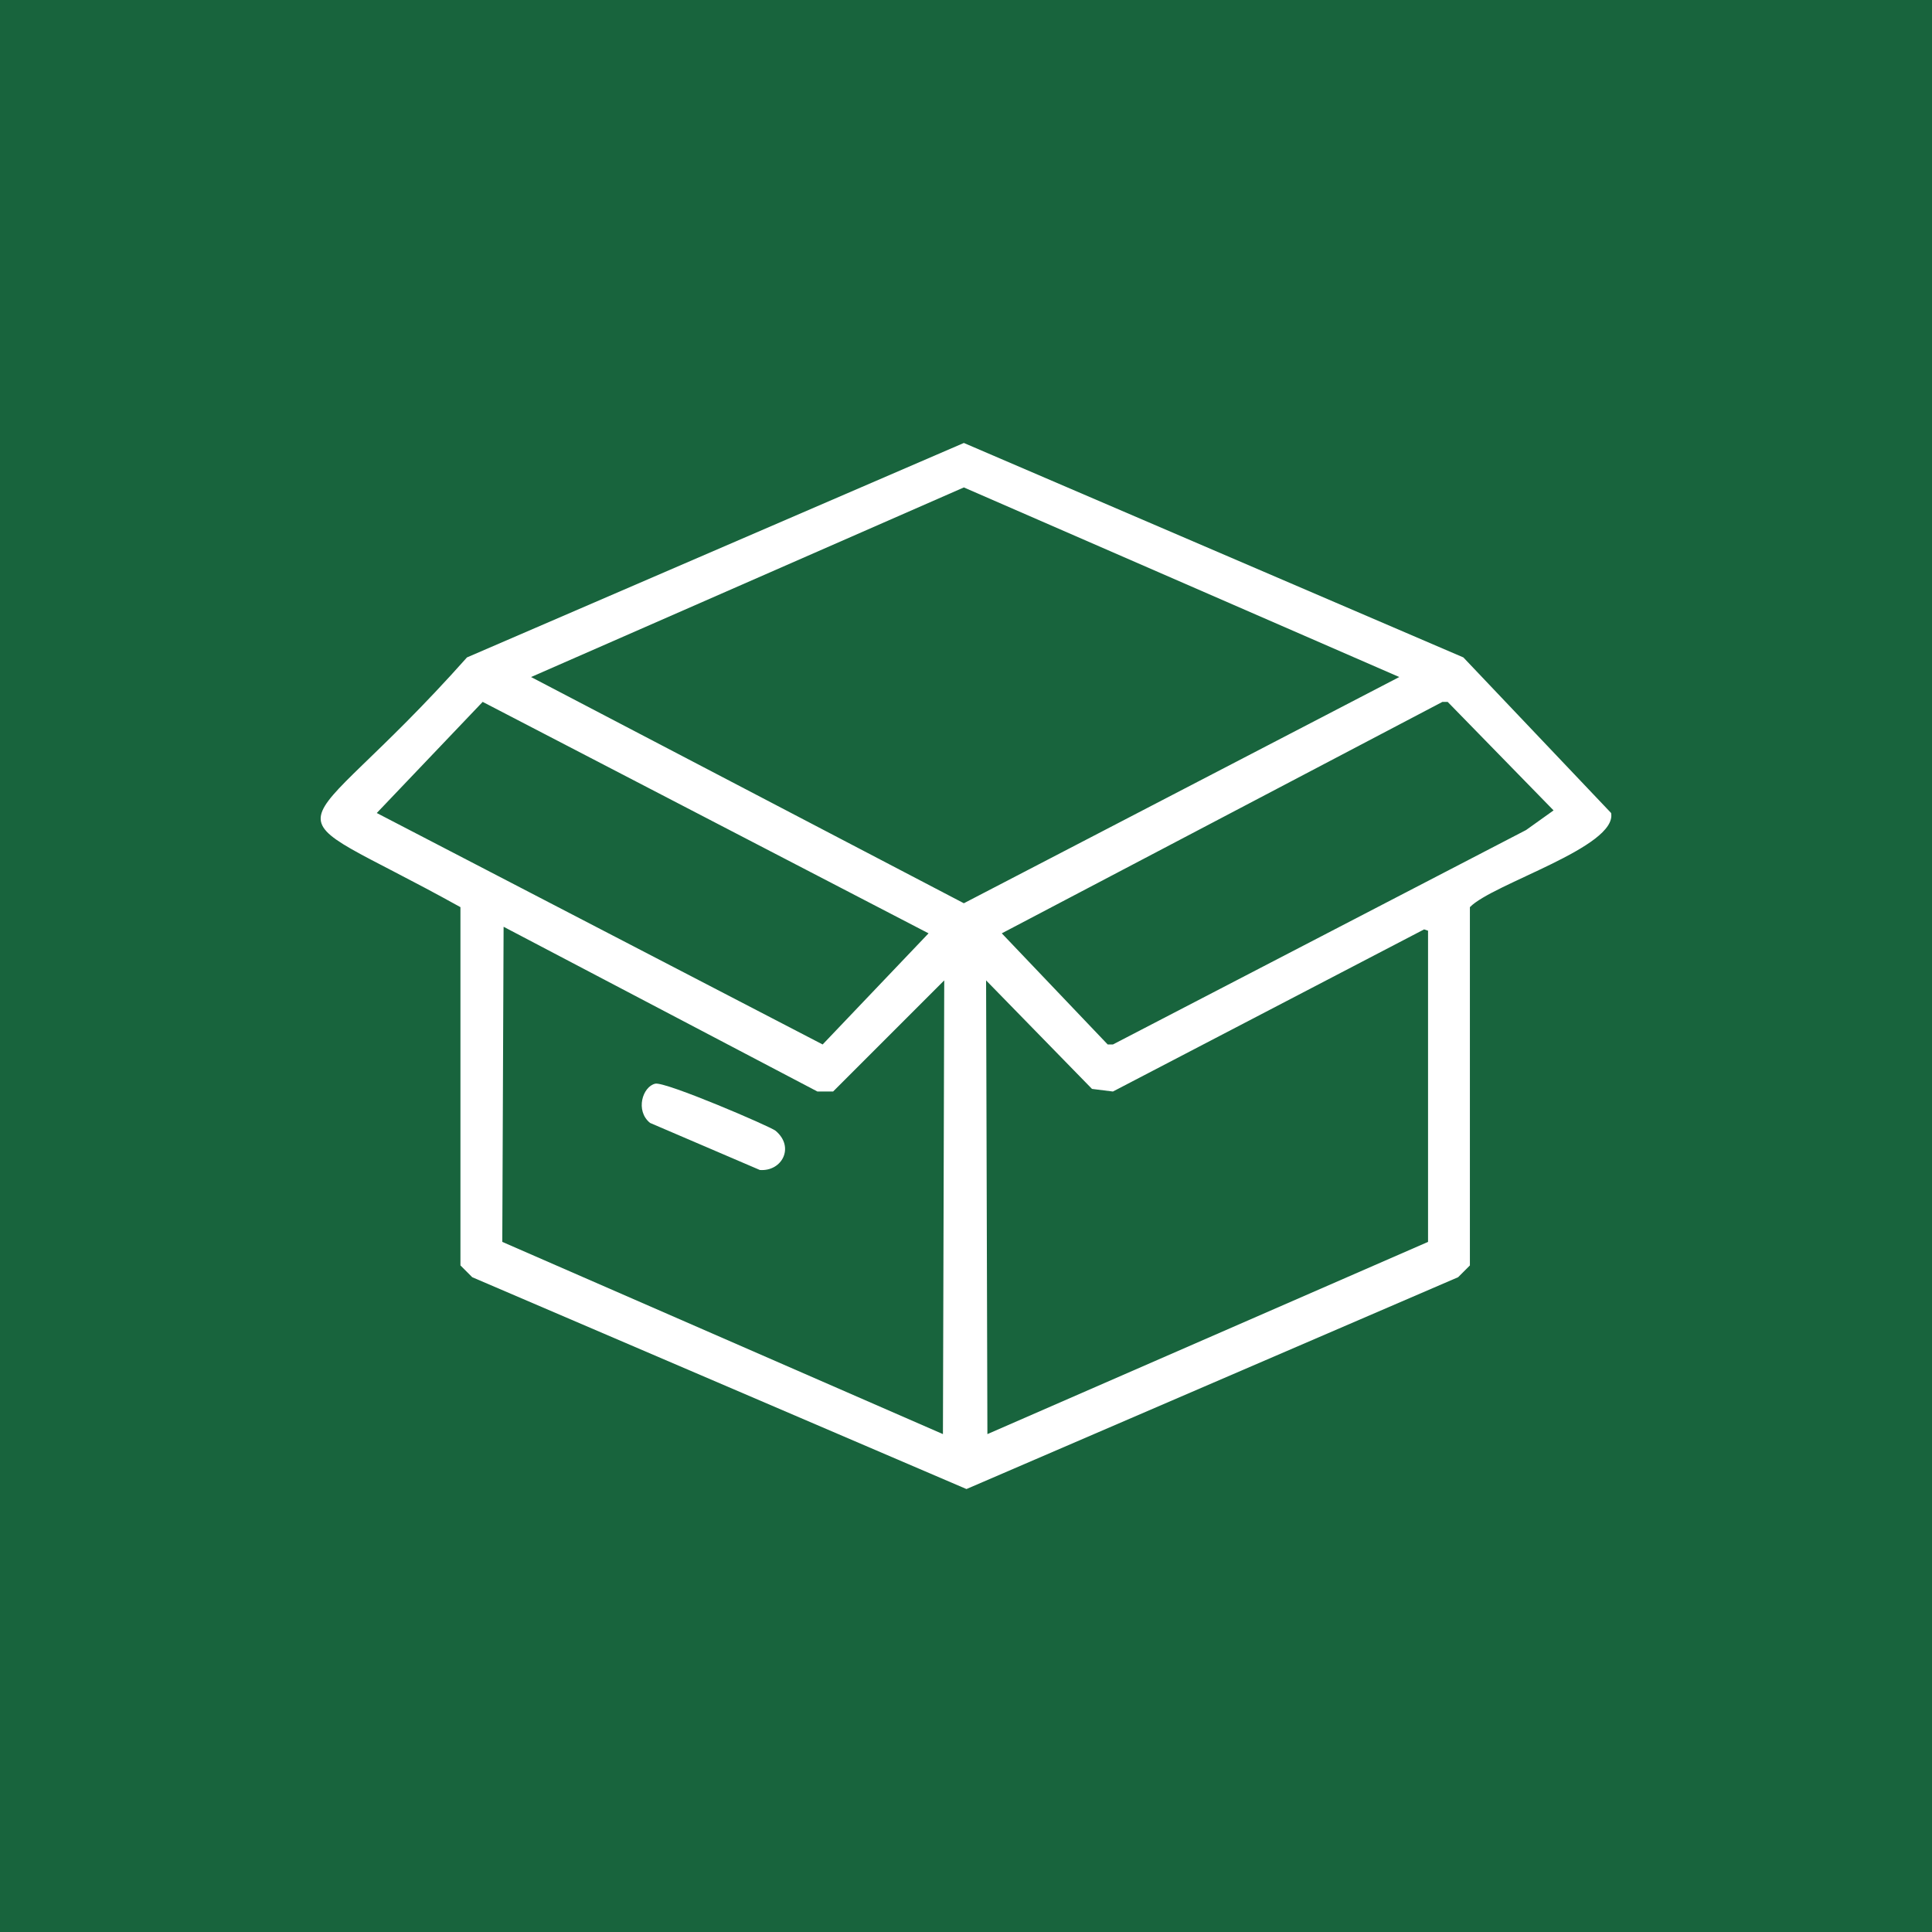 <?xml version="1.0" encoding="UTF-8"?>
<svg id="b" data-name="Guides" xmlns="http://www.w3.org/2000/svg" width="65" height="65" viewBox="0 0 65 65">
  <rect x="-3.525" y="-2.192" width="71.736" height="70.154" fill="#18643d"/>
  <g>
    <path d="M22.046,36.459c.337-.078,3.879,1.443,4.047,1.584.655.548.217,1.376-.528,1.32-1.232-.528-2.464-1.056-3.695-1.584-.504-.41-.253-1.221.176-1.32Z" fill="#fff"/>
    <path d="M32.428,14.903c5.602,2.405,11.203,4.81,16.805,7.215,1.657,1.745,3.314,3.49,4.971,5.235.214,1.146-3.985,2.376-4.751,3.167v12.054l-.396.396c-5.514,2.376-11.027,4.751-16.541,7.127-5.543-2.376-11.086-4.751-16.629-7.127l-.396-.396v-12.054c-6.809-3.783-5.774-1.667.22-8.402,5.572-2.405,11.145-4.81,16.717-7.215ZM32.428,16.399c-4.854,2.126-9.707,4.253-14.561,6.379,4.854,2.537,9.707,5.074,14.561,7.611,4.883-2.537,9.766-5.074,14.649-7.611-4.883-2.126-9.766-4.253-14.649-6.379ZM16.239,23.614c-1.188,1.246-2.376,2.493-3.563,3.739,5,2.596,10.001,5.191,15.001,7.787,1.188-1.246,2.376-2.493,3.563-3.739-5-2.596-10.001-5.191-15.001-7.787ZM48.529,23.614c-4.942,2.596-9.883,5.191-14.825,7.787,1.188,1.246,2.376,2.493,3.563,3.739h.176c4.634-2.405,9.268-4.81,13.901-7.215l.924-.66c-1.188-1.217-2.376-2.434-3.563-3.651h-.176ZM16.943,31.18c-.015,3.534-.029,7.068-.044,10.602,4.942,2.156,9.883,4.311,14.825,6.467.015-5.088.029-10.177.044-15.265-1.246,1.246-2.493,2.493-3.739,3.739h-.528c-3.519-1.848-7.039-3.695-10.558-5.543ZM47.913,31.268c-3.49,1.818-6.98,3.637-10.47,5.455-.235-.029-.469-.059-.704-.088-1.188-1.217-2.376-2.434-3.563-3.651.015,5.088.029,10.177.044,15.265,4.942-2.156,9.883-4.311,14.825-6.467v-10.47c-.044-.015-.088-.029-.132-.044Z" fill="#fff"/>
  </g>
</svg>